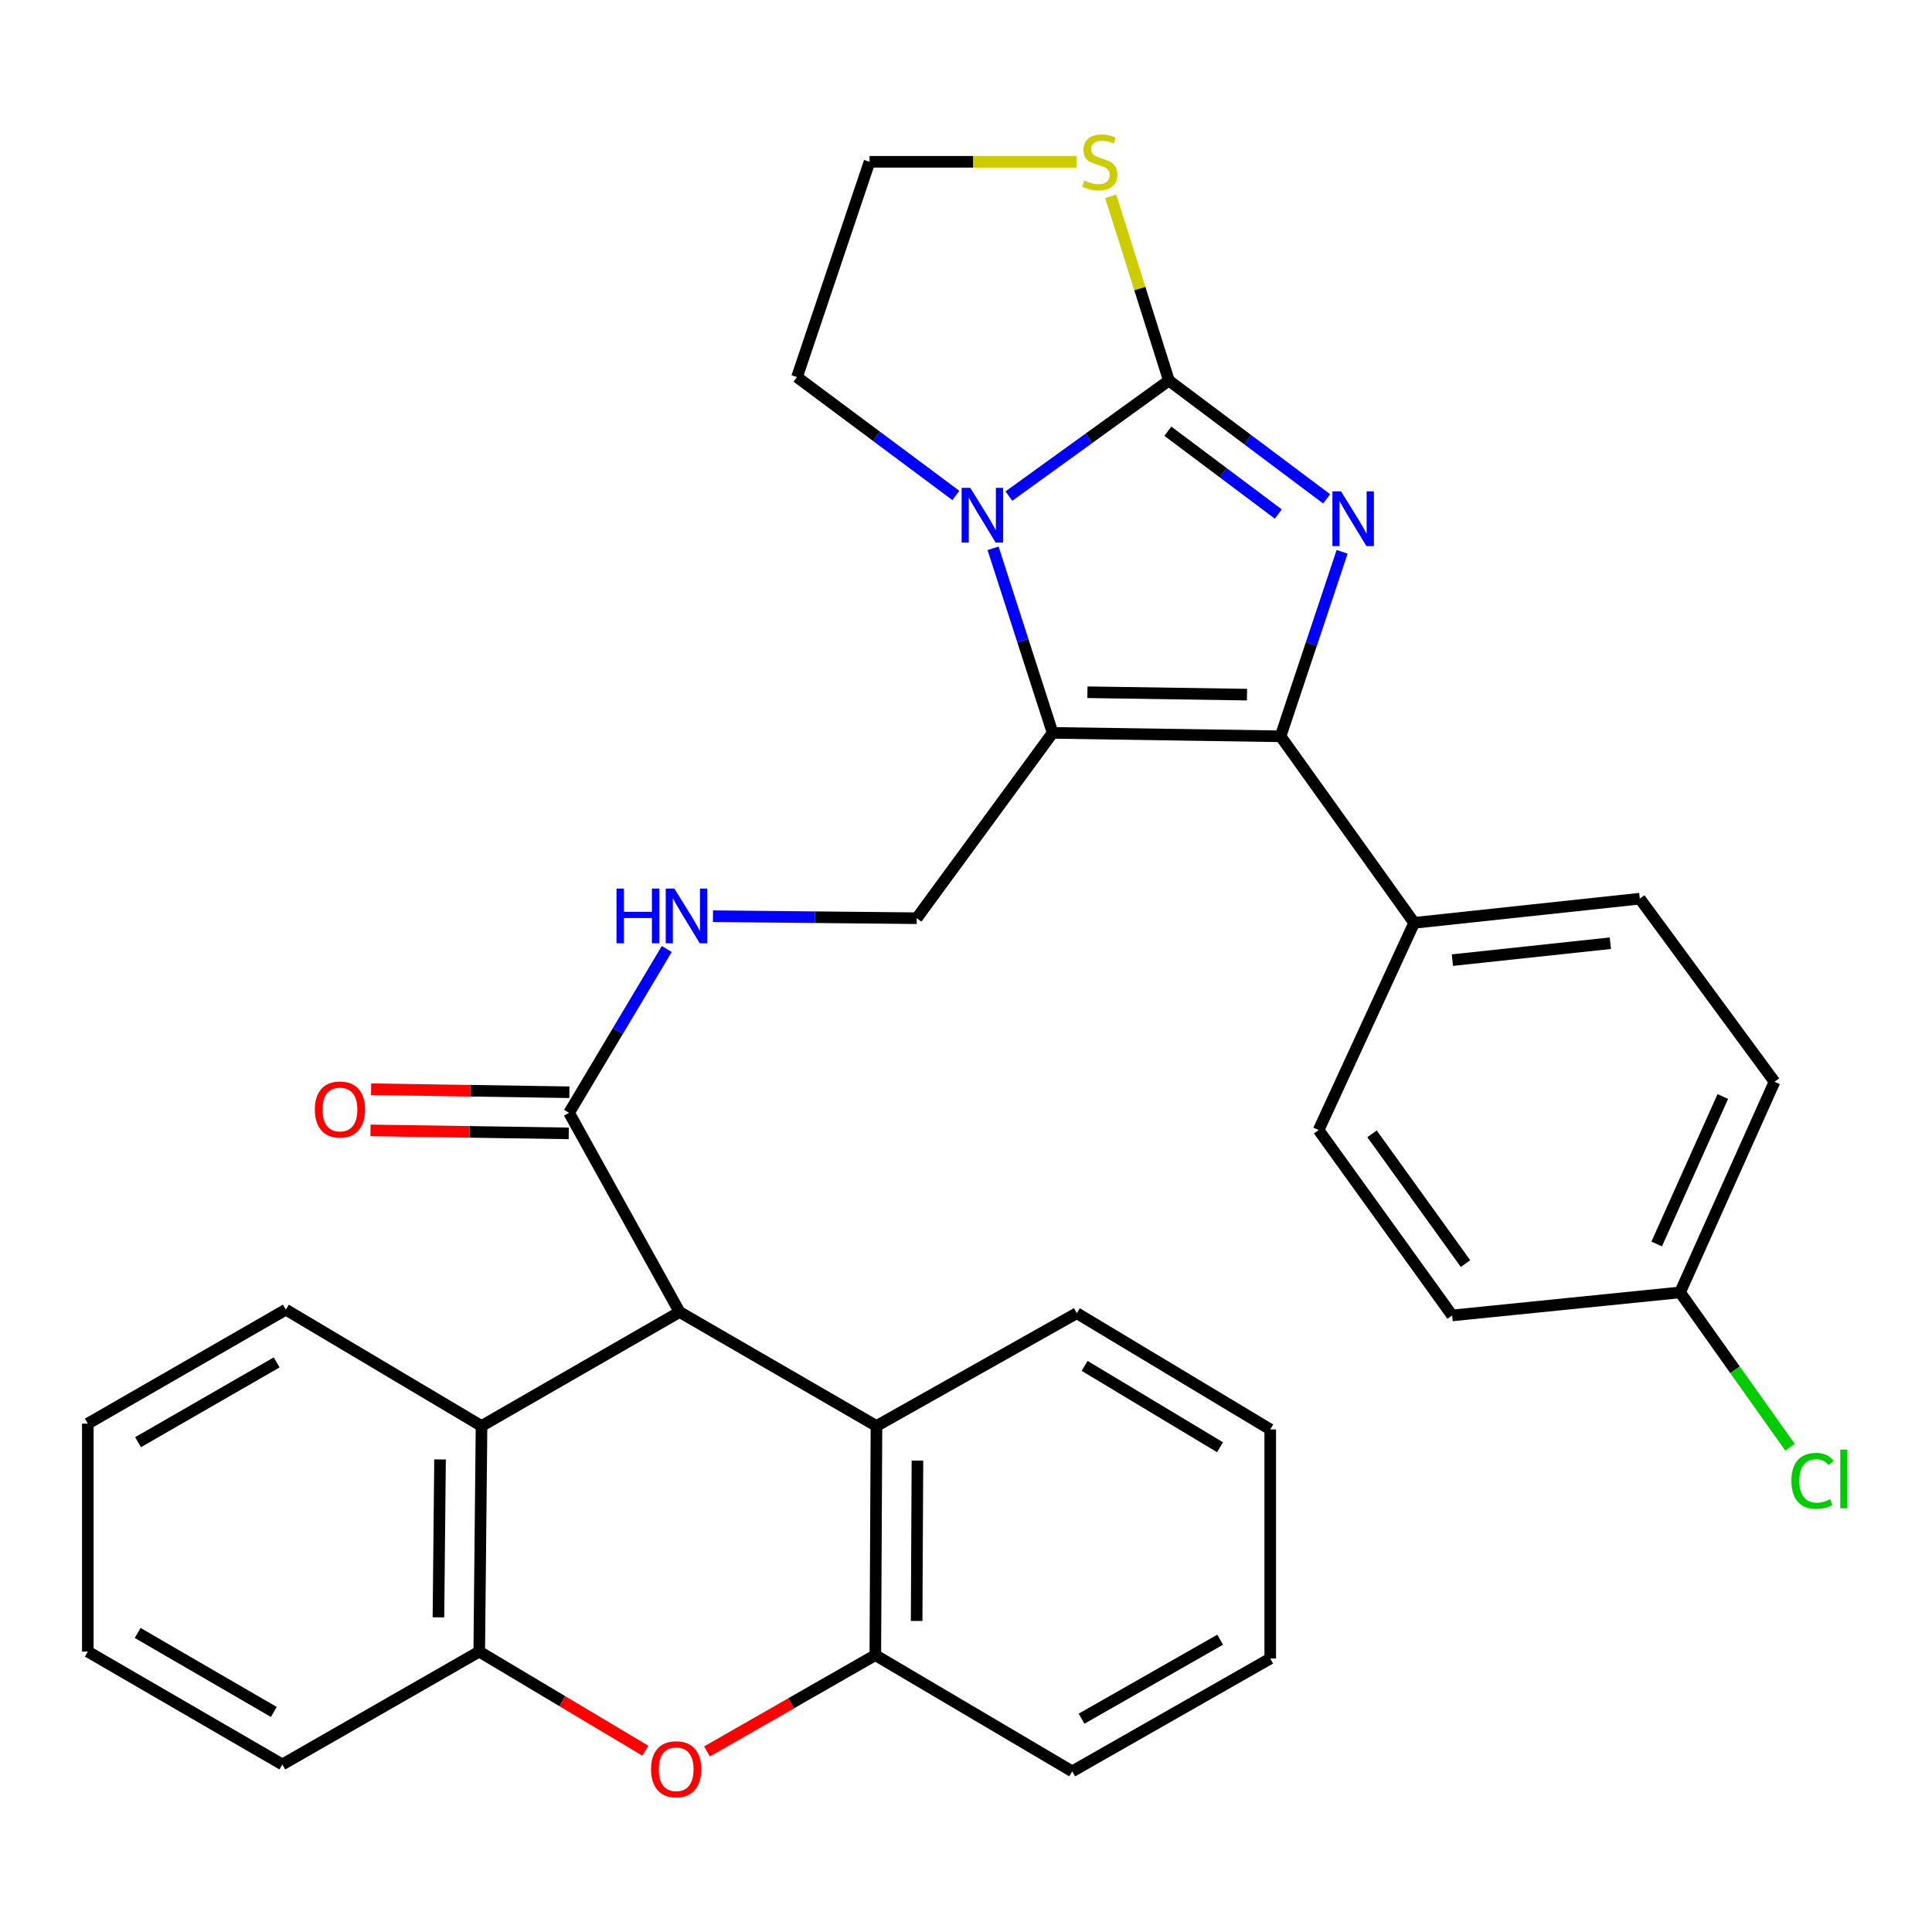 <?xml version='1.0' encoding='iso-8859-1'?>
<svg version='1.1' baseProfile='full'
              xmlns='http://www.w3.org/2000/svg'
                      xmlns:rdkit='http://www.rdkit.org/xml'
                      xmlns:xlink='http://www.w3.org/1999/xlink'
                  xml:space='preserve'
width='1000px' height='1000px' viewBox='0 0 1000 1000'>
<!-- END OF HEADER -->
<rect style='opacity:1.0;fill:#FFFFFF;stroke:none' width='1000' height='1000' x='0' y='0'> </rect>
<path class='bond-0' d='M 686.668,258.202 L 645.839,227.59' style='fill:none;fill-rule:evenodd;stroke:#0000FF;stroke-width:6px;stroke-linecap:butt;stroke-linejoin:miter;stroke-opacity:1' />
<path class='bond-0' d='M 645.839,227.59 L 605.011,196.977' style='fill:none;fill-rule:evenodd;stroke:#000000;stroke-width:6px;stroke-linecap:butt;stroke-linejoin:miter;stroke-opacity:1' />
<path class='bond-0' d='M 661.643,266.058 L 633.063,244.629' style='fill:none;fill-rule:evenodd;stroke:#0000FF;stroke-width:6px;stroke-linecap:butt;stroke-linejoin:miter;stroke-opacity:1' />
<path class='bond-0' d='M 633.063,244.629 L 604.483,223.201' style='fill:none;fill-rule:evenodd;stroke:#000000;stroke-width:6px;stroke-linecap:butt;stroke-linejoin:miter;stroke-opacity:1' />
<path class='bond-2' d='M 694.674,285.617 L 678.748,333.362' style='fill:none;fill-rule:evenodd;stroke:#0000FF;stroke-width:6px;stroke-linecap:butt;stroke-linejoin:miter;stroke-opacity:1' />
<path class='bond-2' d='M 678.748,333.362 L 662.821,381.106' style='fill:none;fill-rule:evenodd;stroke:#000000;stroke-width:6px;stroke-linecap:butt;stroke-linejoin:miter;stroke-opacity:1' />
<path class='bond-3' d='M 605.011,196.977 L 563.606,226.876' style='fill:none;fill-rule:evenodd;stroke:#000000;stroke-width:6px;stroke-linecap:butt;stroke-linejoin:miter;stroke-opacity:1' />
<path class='bond-3' d='M 563.606,226.876 L 522.202,256.774' style='fill:none;fill-rule:evenodd;stroke:#0000FF;stroke-width:6px;stroke-linecap:butt;stroke-linejoin:miter;stroke-opacity:1' />
<path class='bond-12' d='M 605.011,196.977 L 589.951,149.286' style='fill:none;fill-rule:evenodd;stroke:#000000;stroke-width:6px;stroke-linecap:butt;stroke-linejoin:miter;stroke-opacity:1' />
<path class='bond-12' d='M 589.951,149.286 L 574.891,101.594' style='fill:none;fill-rule:evenodd;stroke:#CCCC00;stroke-width:6px;stroke-linecap:butt;stroke-linejoin:miter;stroke-opacity:1' />
<path class='bond-1' d='M 544.833,379.331 L 662.821,381.106' style='fill:none;fill-rule:evenodd;stroke:#000000;stroke-width:6px;stroke-linecap:butt;stroke-linejoin:miter;stroke-opacity:1' />
<path class='bond-1' d='M 562.852,358.302 L 645.444,359.545' style='fill:none;fill-rule:evenodd;stroke:#000000;stroke-width:6px;stroke-linecap:butt;stroke-linejoin:miter;stroke-opacity:1' />
<path class='bond-11' d='M 544.833,379.331 L 474.504,475.264' style='fill:none;fill-rule:evenodd;stroke:#000000;stroke-width:6px;stroke-linecap:butt;stroke-linejoin:miter;stroke-opacity:1' />
<path class='bond-32' d='M 544.833,379.331 L 529.421,331.565' style='fill:none;fill-rule:evenodd;stroke:#000000;stroke-width:6px;stroke-linecap:butt;stroke-linejoin:miter;stroke-opacity:1' />
<path class='bond-32' d='M 529.421,331.565 L 514.009,283.798' style='fill:none;fill-rule:evenodd;stroke:#0000FF;stroke-width:6px;stroke-linecap:butt;stroke-linejoin:miter;stroke-opacity:1' />
<path class='bond-14' d='M 662.821,381.106 L 731.967,477.666' style='fill:none;fill-rule:evenodd;stroke:#000000;stroke-width:6px;stroke-linecap:butt;stroke-linejoin:miter;stroke-opacity:1' />
<path class='bond-18' d='M 494.754,256.447 L 453.641,225.813' style='fill:none;fill-rule:evenodd;stroke:#0000FF;stroke-width:6px;stroke-linecap:butt;stroke-linejoin:miter;stroke-opacity:1' />
<path class='bond-18' d='M 453.641,225.813 L 412.529,195.179' style='fill:none;fill-rule:evenodd;stroke:#000000;stroke-width:6px;stroke-linecap:butt;stroke-linejoin:miter;stroke-opacity:1' />
<path class='bond-4' d='M 351.748,679.093 L 294.552,575.99' style='fill:none;fill-rule:evenodd;stroke:#000000;stroke-width:6px;stroke-linecap:butt;stroke-linejoin:miter;stroke-opacity:1' />
<path class='bond-6' d='M 351.748,679.093 L 249.236,738.099' style='fill:none;fill-rule:evenodd;stroke:#000000;stroke-width:6px;stroke-linecap:butt;stroke-linejoin:miter;stroke-opacity:1' />
<path class='bond-7' d='M 351.748,679.093 L 453.656,738.099' style='fill:none;fill-rule:evenodd;stroke:#000000;stroke-width:6px;stroke-linecap:butt;stroke-linejoin:miter;stroke-opacity:1' />
<path class='bond-5' d='M 365.942,906.536 L 409.504,881.613' style='fill:none;fill-rule:evenodd;stroke:#FF0000;stroke-width:6px;stroke-linecap:butt;stroke-linejoin:miter;stroke-opacity:1' />
<path class='bond-5' d='M 409.504,881.613 L 453.065,856.691' style='fill:none;fill-rule:evenodd;stroke:#000000;stroke-width:6px;stroke-linecap:butt;stroke-linejoin:miter;stroke-opacity:1' />
<path class='bond-35' d='M 334.006,906.147 L 291.03,880.508' style='fill:none;fill-rule:evenodd;stroke:#FF0000;stroke-width:6px;stroke-linecap:butt;stroke-linejoin:miter;stroke-opacity:1' />
<path class='bond-35' d='M 291.03,880.508 L 248.053,854.869' style='fill:none;fill-rule:evenodd;stroke:#000000;stroke-width:6px;stroke-linecap:butt;stroke-linejoin:miter;stroke-opacity:1' />
<path class='bond-8' d='M 249.236,738.099 L 248.053,854.869' style='fill:none;fill-rule:evenodd;stroke:#000000;stroke-width:6px;stroke-linecap:butt;stroke-linejoin:miter;stroke-opacity:1' />
<path class='bond-8' d='M 227.762,755.399 L 226.934,837.137' style='fill:none;fill-rule:evenodd;stroke:#000000;stroke-width:6px;stroke-linecap:butt;stroke-linejoin:miter;stroke-opacity:1' />
<path class='bond-25' d='M 249.236,738.099 L 147.955,677.875' style='fill:none;fill-rule:evenodd;stroke:#000000;stroke-width:6px;stroke-linecap:butt;stroke-linejoin:miter;stroke-opacity:1' />
<path class='bond-9' d='M 453.656,738.099 L 453.065,856.691' style='fill:none;fill-rule:evenodd;stroke:#000000;stroke-width:6px;stroke-linecap:butt;stroke-linejoin:miter;stroke-opacity:1' />
<path class='bond-9' d='M 474.865,755.994 L 474.451,839.008' style='fill:none;fill-rule:evenodd;stroke:#000000;stroke-width:6px;stroke-linecap:butt;stroke-linejoin:miter;stroke-opacity:1' />
<path class='bond-24' d='M 453.656,738.099 L 557.352,679.697' style='fill:none;fill-rule:evenodd;stroke:#000000;stroke-width:6px;stroke-linecap:butt;stroke-linejoin:miter;stroke-opacity:1' />
<path class='bond-26' d='M 248.053,854.869 L 146.144,913.283' style='fill:none;fill-rule:evenodd;stroke:#000000;stroke-width:6px;stroke-linecap:butt;stroke-linejoin:miter;stroke-opacity:1' />
<path class='bond-27' d='M 453.065,856.691 L 554.973,916.856' style='fill:none;fill-rule:evenodd;stroke:#000000;stroke-width:6px;stroke-linecap:butt;stroke-linejoin:miter;stroke-opacity:1' />
<path class='bond-10' d='M 294.552,575.99 L 319.831,533.599' style='fill:none;fill-rule:evenodd;stroke:#000000;stroke-width:6px;stroke-linecap:butt;stroke-linejoin:miter;stroke-opacity:1' />
<path class='bond-10' d='M 319.831,533.599 L 345.109,491.207' style='fill:none;fill-rule:evenodd;stroke:#0000FF;stroke-width:6px;stroke-linecap:butt;stroke-linejoin:miter;stroke-opacity:1' />
<path class='bond-15' d='M 294.714,565.342 L 243.395,564.564' style='fill:none;fill-rule:evenodd;stroke:#000000;stroke-width:6px;stroke-linecap:butt;stroke-linejoin:miter;stroke-opacity:1' />
<path class='bond-15' d='M 243.395,564.564 L 192.076,563.786' style='fill:none;fill-rule:evenodd;stroke:#FF0000;stroke-width:6px;stroke-linecap:butt;stroke-linejoin:miter;stroke-opacity:1' />
<path class='bond-15' d='M 294.391,586.637 L 243.072,585.859' style='fill:none;fill-rule:evenodd;stroke:#000000;stroke-width:6px;stroke-linecap:butt;stroke-linejoin:miter;stroke-opacity:1' />
<path class='bond-15' d='M 243.072,585.859 L 191.753,585.081' style='fill:none;fill-rule:evenodd;stroke:#FF0000;stroke-width:6px;stroke-linecap:butt;stroke-linejoin:miter;stroke-opacity:1' />
<path class='bond-13' d='M 474.504,475.264 L 421.773,474.741' style='fill:none;fill-rule:evenodd;stroke:#000000;stroke-width:6px;stroke-linecap:butt;stroke-linejoin:miter;stroke-opacity:1' />
<path class='bond-13' d='M 421.773,474.741 L 369.041,474.217' style='fill:none;fill-rule:evenodd;stroke:#0000FF;stroke-width:6px;stroke-linecap:butt;stroke-linejoin:miter;stroke-opacity:1' />
<path class='bond-20' d='M 557.195,83.746 L 503.633,83.746' style='fill:none;fill-rule:evenodd;stroke:#CCCC00;stroke-width:6px;stroke-linecap:butt;stroke-linejoin:miter;stroke-opacity:1' />
<path class='bond-20' d='M 503.633,83.746 L 450.071,83.746' style='fill:none;fill-rule:evenodd;stroke:#000000;stroke-width:6px;stroke-linecap:butt;stroke-linejoin:miter;stroke-opacity:1' />
<path class='bond-16' d='M 731.967,477.666 L 848.76,465.148' style='fill:none;fill-rule:evenodd;stroke:#000000;stroke-width:6px;stroke-linecap:butt;stroke-linejoin:miter;stroke-opacity:1' />
<path class='bond-16' d='M 751.756,496.965 L 833.511,488.202' style='fill:none;fill-rule:evenodd;stroke:#000000;stroke-width:6px;stroke-linecap:butt;stroke-linejoin:miter;stroke-opacity:1' />
<path class='bond-17' d='M 731.967,477.666 L 682.51,584.923' style='fill:none;fill-rule:evenodd;stroke:#000000;stroke-width:6px;stroke-linecap:butt;stroke-linejoin:miter;stroke-opacity:1' />
<path class='bond-22' d='M 848.76,465.148 L 918.486,559.922' style='fill:none;fill-rule:evenodd;stroke:#000000;stroke-width:6px;stroke-linecap:butt;stroke-linejoin:miter;stroke-opacity:1' />
<path class='bond-21' d='M 682.51,584.923 L 751.632,680.868' style='fill:none;fill-rule:evenodd;stroke:#000000;stroke-width:6px;stroke-linecap:butt;stroke-linejoin:miter;stroke-opacity:1' />
<path class='bond-21' d='M 710.158,586.865 L 758.544,654.027' style='fill:none;fill-rule:evenodd;stroke:#000000;stroke-width:6px;stroke-linecap:butt;stroke-linejoin:miter;stroke-opacity:1' />
<path class='bond-33' d='M 412.529,195.179 L 450.071,83.746' style='fill:none;fill-rule:evenodd;stroke:#000000;stroke-width:6px;stroke-linecap:butt;stroke-linejoin:miter;stroke-opacity:1' />
<path class='bond-19' d='M 869.608,668.941 L 751.632,680.868' style='fill:none;fill-rule:evenodd;stroke:#000000;stroke-width:6px;stroke-linecap:butt;stroke-linejoin:miter;stroke-opacity:1' />
<path class='bond-23' d='M 869.608,668.941 L 898.052,709.011' style='fill:none;fill-rule:evenodd;stroke:#000000;stroke-width:6px;stroke-linecap:butt;stroke-linejoin:miter;stroke-opacity:1' />
<path class='bond-23' d='M 898.052,709.011 L 926.495,749.082' style='fill:none;fill-rule:evenodd;stroke:#00CC00;stroke-width:6px;stroke-linecap:butt;stroke-linejoin:miter;stroke-opacity:1' />
<path class='bond-34' d='M 869.608,668.941 L 918.486,559.922' style='fill:none;fill-rule:evenodd;stroke:#000000;stroke-width:6px;stroke-linecap:butt;stroke-linejoin:miter;stroke-opacity:1' />
<path class='bond-34' d='M 857.506,643.876 L 891.721,567.562' style='fill:none;fill-rule:evenodd;stroke:#000000;stroke-width:6px;stroke-linecap:butt;stroke-linejoin:miter;stroke-opacity:1' />
<path class='bond-29' d='M 557.352,679.697 L 657.473,739.862' style='fill:none;fill-rule:evenodd;stroke:#000000;stroke-width:6px;stroke-linecap:butt;stroke-linejoin:miter;stroke-opacity:1' />
<path class='bond-29' d='M 561.4,706.976 L 631.485,749.092' style='fill:none;fill-rule:evenodd;stroke:#000000;stroke-width:6px;stroke-linecap:butt;stroke-linejoin:miter;stroke-opacity:1' />
<path class='bond-28' d='M 147.955,677.875 L 45.455,736.869' style='fill:none;fill-rule:evenodd;stroke:#000000;stroke-width:6px;stroke-linecap:butt;stroke-linejoin:miter;stroke-opacity:1' />
<path class='bond-28' d='M 143.203,705.182 L 71.453,746.478' style='fill:none;fill-rule:evenodd;stroke:#000000;stroke-width:6px;stroke-linecap:butt;stroke-linejoin:miter;stroke-opacity:1' />
<path class='bond-37' d='M 146.144,913.283 L 45.455,854.869' style='fill:none;fill-rule:evenodd;stroke:#000000;stroke-width:6px;stroke-linecap:butt;stroke-linejoin:miter;stroke-opacity:1' />
<path class='bond-37' d='M 141.728,886.099 L 71.245,845.209' style='fill:none;fill-rule:evenodd;stroke:#000000;stroke-width:6px;stroke-linecap:butt;stroke-linejoin:miter;stroke-opacity:1' />
<path class='bond-36' d='M 554.973,916.856 L 657.473,858.454' style='fill:none;fill-rule:evenodd;stroke:#000000;stroke-width:6px;stroke-linecap:butt;stroke-linejoin:miter;stroke-opacity:1' />
<path class='bond-36' d='M 559.805,889.591 L 631.555,848.709' style='fill:none;fill-rule:evenodd;stroke:#000000;stroke-width:6px;stroke-linecap:butt;stroke-linejoin:miter;stroke-opacity:1' />
<path class='bond-31' d='M 45.455,736.869 L 45.455,854.869' style='fill:none;fill-rule:evenodd;stroke:#000000;stroke-width:6px;stroke-linecap:butt;stroke-linejoin:miter;stroke-opacity:1' />
<path class='bond-30' d='M 657.473,739.862 L 657.473,858.454' style='fill:none;fill-rule:evenodd;stroke:#000000;stroke-width:6px;stroke-linecap:butt;stroke-linejoin:miter;stroke-opacity:1' />
<path  class='atom-0' d='M 694.128 254.329
L 703.408 269.329
Q 704.328 270.809, 705.808 273.489
Q 707.288 276.169, 707.368 276.329
L 707.368 254.329
L 711.128 254.329
L 711.128 282.649
L 707.248 282.649
L 697.288 266.249
Q 696.128 264.329, 694.888 262.129
Q 693.688 259.929, 693.328 259.249
L 693.328 282.649
L 689.648 282.649
L 689.648 254.329
L 694.128 254.329
' fill='#0000FF'/>
<path  class='atom-4' d='M 502.226 252.519
L 511.506 267.519
Q 512.426 268.999, 513.906 271.679
Q 515.386 274.359, 515.466 274.519
L 515.466 252.519
L 519.226 252.519
L 519.226 280.839
L 515.346 280.839
L 505.386 264.439
Q 504.226 262.519, 502.986 260.319
Q 501.786 258.119, 501.426 257.439
L 501.426 280.839
L 497.746 280.839
L 497.746 252.519
L 502.226 252.519
' fill='#0000FF'/>
<path  class='atom-6' d='M 336.973 915.753
Q 336.973 908.953, 340.333 905.153
Q 343.693 901.353, 349.973 901.353
Q 356.253 901.353, 359.613 905.153
Q 362.973 908.953, 362.973 915.753
Q 362.973 922.633, 359.573 926.553
Q 356.173 930.433, 349.973 930.433
Q 343.733 930.433, 340.333 926.553
Q 336.973 922.673, 336.973 915.753
M 349.973 927.233
Q 354.293 927.233, 356.613 924.353
Q 358.973 921.433, 358.973 915.753
Q 358.973 910.193, 356.613 907.393
Q 354.293 904.553, 349.973 904.553
Q 345.653 904.553, 343.293 907.353
Q 340.973 910.153, 340.973 915.753
Q 340.973 921.473, 343.293 924.353
Q 345.653 927.233, 349.973 927.233
' fill='#FF0000'/>
<path  class='atom-13' d='M 561.254 93.466
Q 561.574 93.585, 562.894 94.145
Q 564.214 94.706, 565.654 95.066
Q 567.134 95.385, 568.574 95.385
Q 571.254 95.385, 572.814 94.106
Q 574.374 92.785, 574.374 90.505
Q 574.374 88.945, 573.574 87.986
Q 572.814 87.025, 571.614 86.505
Q 570.414 85.986, 568.414 85.385
Q 565.894 84.626, 564.374 83.906
Q 562.894 83.186, 561.814 81.665
Q 560.774 80.145, 560.774 77.585
Q 560.774 74.025, 563.174 71.826
Q 565.614 69.626, 570.414 69.626
Q 573.694 69.626, 577.414 71.186
L 576.494 74.266
Q 573.094 72.865, 570.534 72.865
Q 567.774 72.865, 566.254 74.025
Q 564.734 75.145, 564.774 77.106
Q 564.774 78.626, 565.534 79.546
Q 566.334 80.466, 567.454 80.986
Q 568.614 81.505, 570.534 82.106
Q 573.094 82.906, 574.614 83.706
Q 576.134 84.505, 577.214 86.145
Q 578.334 87.746, 578.334 90.505
Q 578.334 94.425, 575.694 96.546
Q 573.094 98.626, 568.734 98.626
Q 566.214 98.626, 564.294 98.066
Q 562.414 97.546, 560.174 96.626
L 561.254 93.466
' fill='#CCCC00'/>
<path  class='atom-14' d='M 319.101 459.921
L 322.941 459.921
L 322.941 471.961
L 337.421 471.961
L 337.421 459.921
L 341.261 459.921
L 341.261 488.241
L 337.421 488.241
L 337.421 475.161
L 322.941 475.161
L 322.941 488.241
L 319.101 488.241
L 319.101 459.921
' fill='#0000FF'/>
<path  class='atom-14' d='M 349.061 459.921
L 358.341 474.921
Q 359.261 476.401, 360.741 479.081
Q 362.221 481.761, 362.301 481.921
L 362.301 459.921
L 366.061 459.921
L 366.061 488.241
L 362.181 488.241
L 352.221 471.841
Q 351.061 469.921, 349.821 467.721
Q 348.621 465.521, 348.261 464.841
L 348.261 488.241
L 344.581 488.241
L 344.581 459.921
L 349.061 459.921
' fill='#0000FF'/>
<path  class='atom-16' d='M 162.949 574.271
Q 162.949 567.471, 166.309 563.671
Q 169.669 559.871, 175.949 559.871
Q 182.229 559.871, 185.589 563.671
Q 188.949 567.471, 188.949 574.271
Q 188.949 581.151, 185.549 585.071
Q 182.149 588.951, 175.949 588.951
Q 169.709 588.951, 166.309 585.071
Q 162.949 581.191, 162.949 574.271
M 175.949 585.751
Q 180.269 585.751, 182.589 582.871
Q 184.949 579.951, 184.949 574.271
Q 184.949 568.711, 182.589 565.911
Q 180.269 563.071, 175.949 563.071
Q 171.629 563.071, 169.269 565.871
Q 166.949 568.671, 166.949 574.271
Q 166.949 579.991, 169.269 582.871
Q 171.629 585.751, 175.949 585.751
' fill='#FF0000'/>
<path  class='atom-24' d='M 927.231 766.482
Q 927.231 759.442, 930.511 755.762
Q 933.831 752.042, 940.111 752.042
Q 945.951 752.042, 949.071 756.162
L 946.431 758.322
Q 944.151 755.322, 940.111 755.322
Q 935.831 755.322, 933.551 758.202
Q 931.311 761.042, 931.311 766.482
Q 931.311 772.082, 933.631 774.962
Q 935.991 777.842, 940.551 777.842
Q 943.671 777.842, 947.311 775.962
L 948.431 778.962
Q 946.951 779.922, 944.711 780.482
Q 942.471 781.042, 939.991 781.042
Q 933.831 781.042, 930.511 777.282
Q 927.231 773.522, 927.231 766.482
' fill='#00CC00'/>
<path  class='atom-24' d='M 952.511 750.322
L 956.191 750.322
L 956.191 780.682
L 952.511 780.682
L 952.511 750.322
' fill='#00CC00'/>
</svg>
